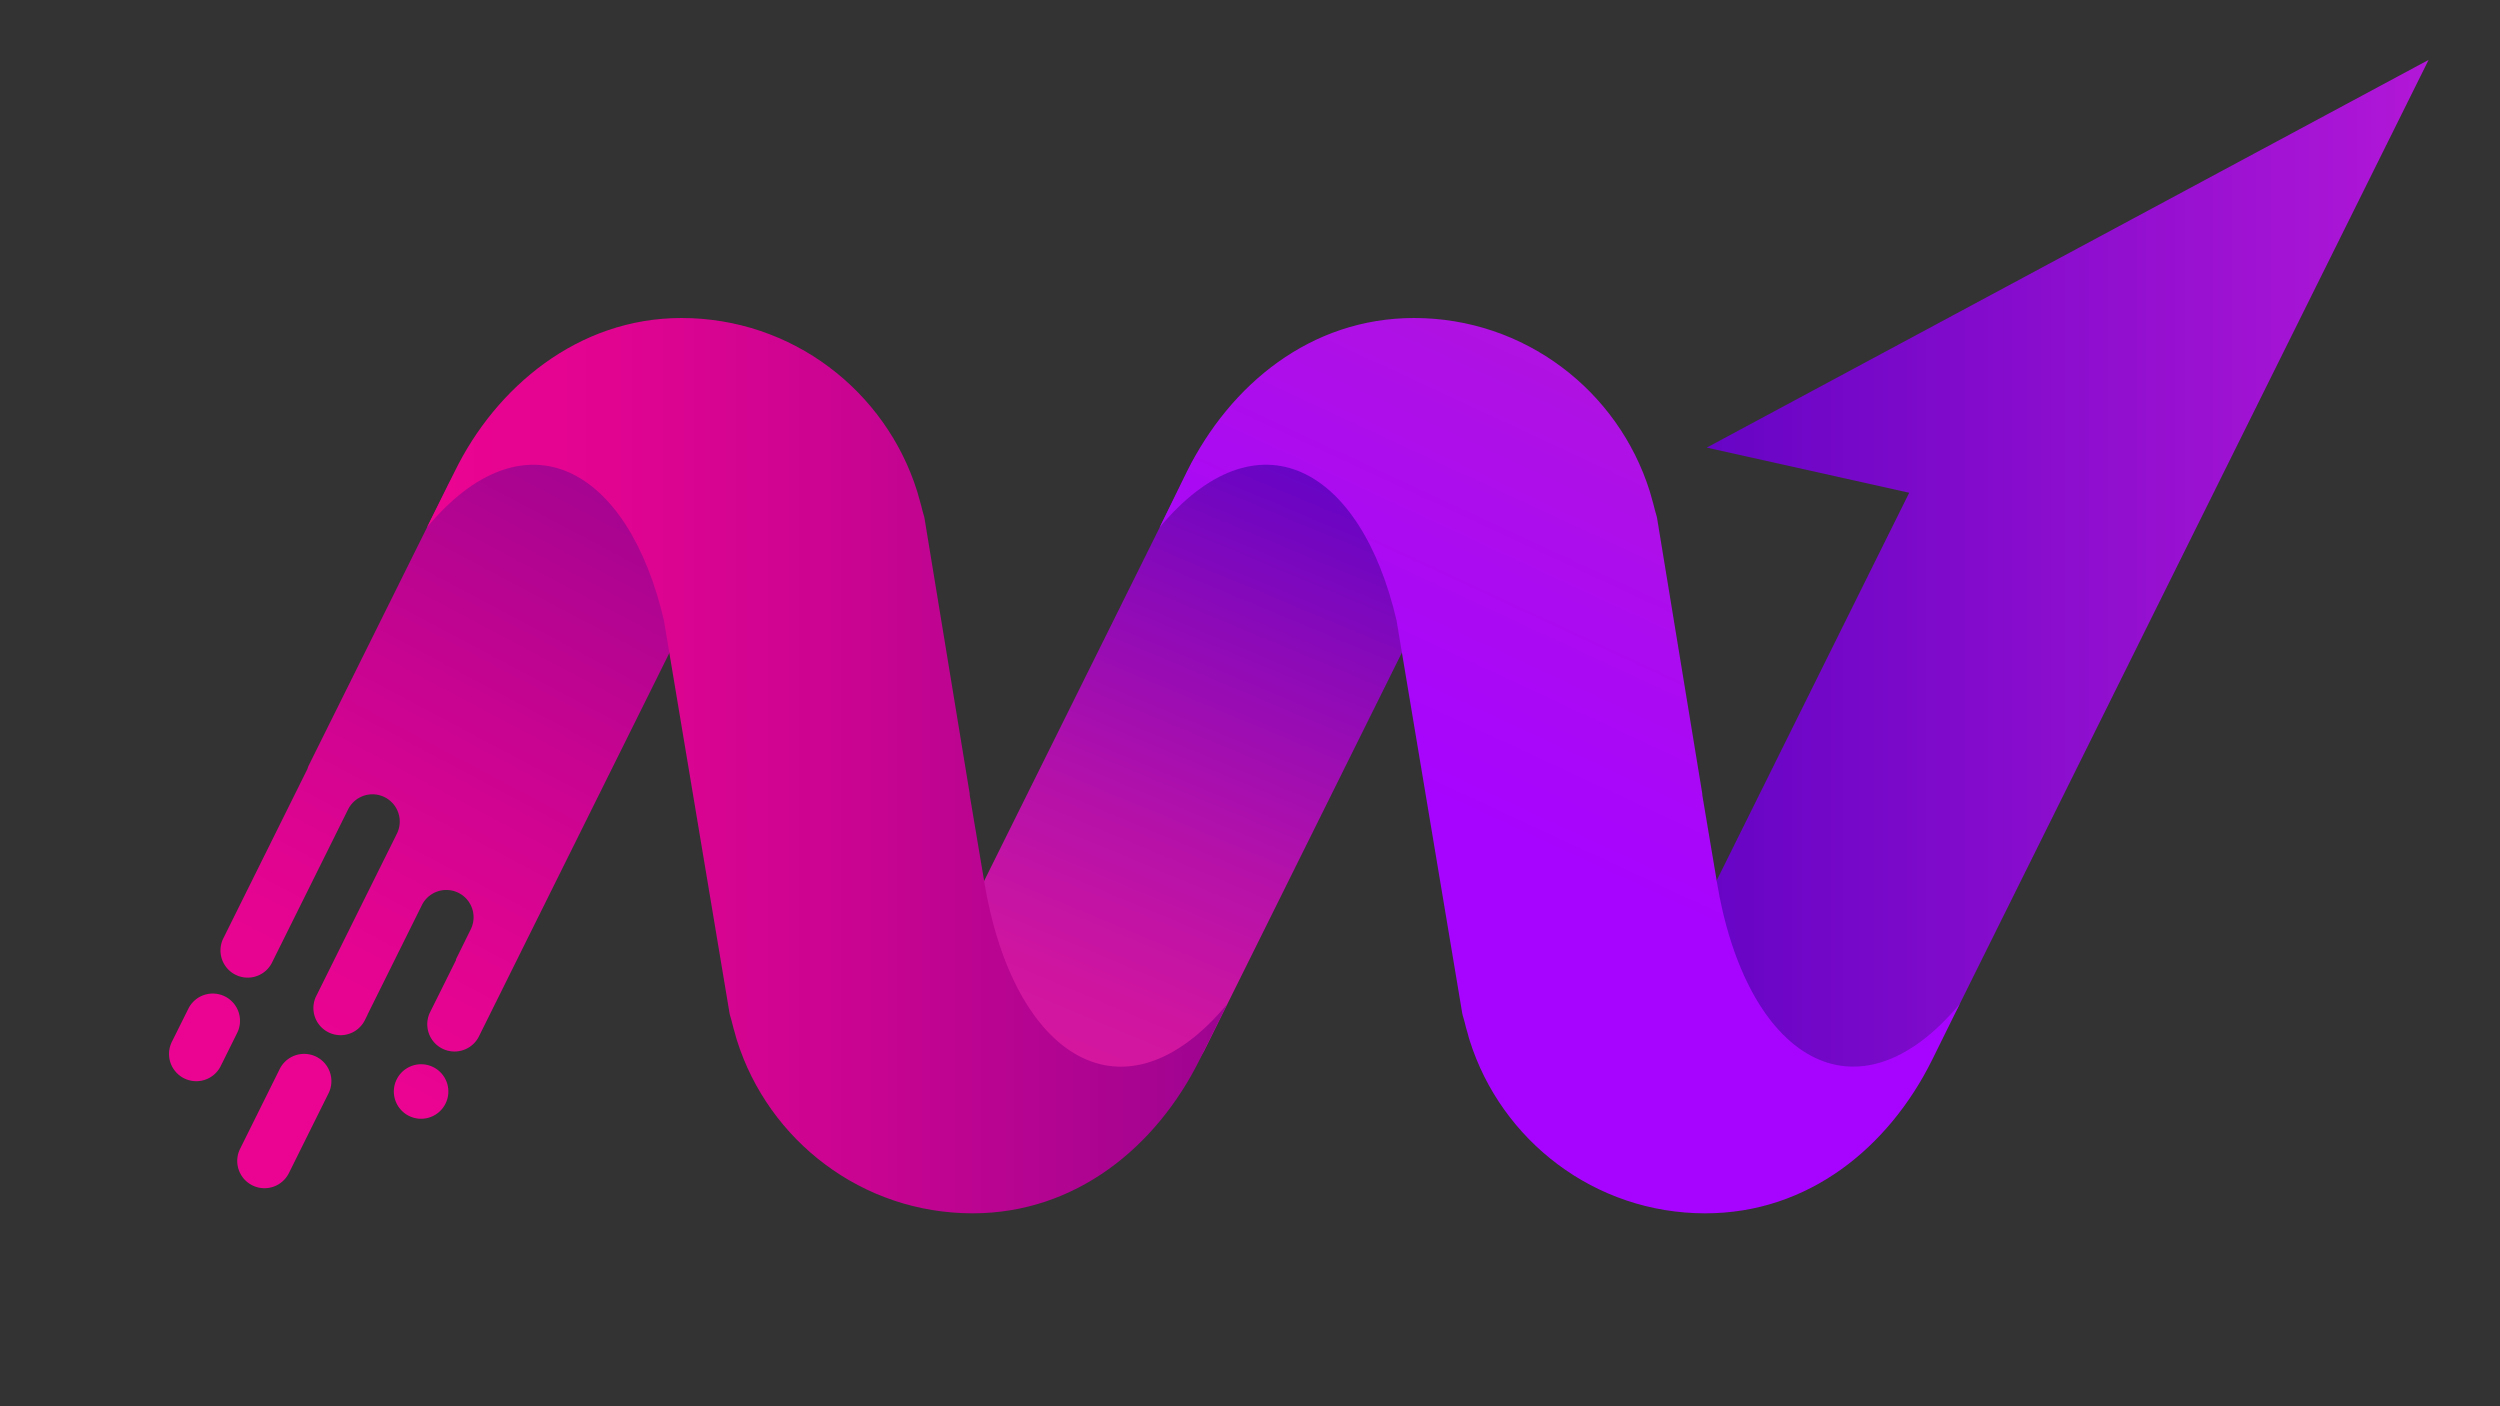<?xml version="1.0" encoding="UTF-8"?> <svg xmlns="http://www.w3.org/2000/svg" xmlns:xlink="http://www.w3.org/1999/xlink" id="Слой_1" data-name="Слой 1" viewBox="0 0 1920 1080"><rect x="0" y="0" width="1920" height="1080" fill="#333333" stroke="none"/> <defs> <style>.cls-1{fill:url(#Безымянный_градиент_196);}.cls-2{fill:url(#Безымянный_градиент_196-2);}.cls-3{opacity:0.2;}.cls-4{fill:url(#Безымянный_градиент_446);}.cls-5{fill:url(#Безымянный_градиент_196-3);}.cls-6{fill:url(#Безымянный_градиент_196-4);}.cls-7{fill:url(#Безымянный_градиент_17);}.cls-8{fill:url(#linear-gradient);}.cls-9{fill:url(#linear-gradient-2);}.cls-10{fill:url(#linear-gradient-3);}.cls-11{fill:url(#linear-gradient-4);}.cls-12{fill:url(#Безымянный_градиент_30);}.cls-13{fill:url(#Безымянный_градиент_528);}.cls-14{fill:url(#linear-gradient-5);}</style> <linearGradient id="Безымянный_градиент_196" x1="1052.78" y1="1033.43" x2="1053.8" y2="1033.43" gradientUnits="userSpaceOnUse"> <stop offset="0" stop-color="#e16134"></stop> <stop offset="1" stop-color="#e1bd34"></stop> </linearGradient> <linearGradient id="Безымянный_градиент_196-2" x1="1052.78" y1="1033.31" x2="1054.03" y2="1033.31" xlink:href="#Безымянный_градиент_196"></linearGradient> <linearGradient id="Безымянный_градиент_446" x1="326.5" y1="394.99" x2="326.57" y2="395.07" gradientUnits="userSpaceOnUse"> <stop offset="0" stop-color="#fff"></stop> <stop offset="0.22" stop-color="#fff" stop-opacity="0.76"></stop> <stop offset="0.6" stop-color="#fff" stop-opacity="0.36"></stop> <stop offset="0.87" stop-color="#fff" stop-opacity="0.1"></stop> <stop offset="1" stop-color="#fff" stop-opacity="0"></stop> </linearGradient> <linearGradient id="Безымянный_градиент_196-3" x1="54.84" y1="607.34" x2="55.77" y2="607.34" xlink:href="#Безымянный_градиент_196"></linearGradient> <linearGradient id="Безымянный_градиент_196-4" x1="54.84" y1="607.22" x2="55.98" y2="607.22" xlink:href="#Безымянный_градиент_196"></linearGradient> <linearGradient id="Безымянный_градиент_17" x1="1306.64" y1="437.54" x2="1865.16" y2="437.54" gradientUnits="userSpaceOnUse"> <stop offset="0" stop-color="#6604c5"></stop> <stop offset="1" stop-color="#b217d7"></stop> </linearGradient> <linearGradient id="linear-gradient" x1="167.4" y1="777.29" x2="421.26" y2="299.08" gradientUnits="userSpaceOnUse"> <stop offset="0" stop-color="#eb0491"></stop> <stop offset="0.21" stop-color="#e20491"></stop> <stop offset="0.55" stop-color="#c80491"></stop> <stop offset="0.98" stop-color="#9f0491"></stop> <stop offset="1" stop-color="#9d0491"></stop> </linearGradient> <linearGradient id="linear-gradient-2" x1="241.81" y1="816.79" x2="495.67" y2="338.58" xlink:href="#linear-gradient"></linearGradient> <linearGradient id="linear-gradient-3" x1="314.36" y1="855.3" x2="568.22" y2="377.09" xlink:href="#linear-gradient"></linearGradient> <linearGradient id="linear-gradient-4" x1="234.52" y1="812.92" x2="488.39" y2="334.71" xlink:href="#linear-gradient"></linearGradient> <linearGradient id="Безымянный_градиент_30" x1="413.61" y1="1664.85" x2="647.67" y2="1071" gradientTransform="matrix(0.96, 0.08, 0.08, 0.85, 298.48, -600.97)" gradientUnits="userSpaceOnUse"> <stop offset="0.01" stop-color="#d8179d"></stop> <stop offset="0.16" stop-color="#cf15a0"></stop> <stop offset="0.42" stop-color="#b511a9"></stop> <stop offset="0.74" stop-color="#8c0ab8"></stop> <stop offset="1" stop-color="#6604c5"></stop> </linearGradient> <linearGradient id="Безымянный_градиент_528" x1="327.88" y1="588.03" x2="942.64" y2="588.03" xlink:href="#linear-gradient"></linearGradient> <linearGradient id="linear-gradient-5" x1="1171.2" y1="645.39" x2="1369.42" y2="218.75" gradientUnits="userSpaceOnUse"> <stop offset="0" stop-color="#a704ff"></stop> <stop offset="1" stop-color="#b217d7"></stop> </linearGradient> </defs> <path class="cls-1" d="M1052.78,1034c.36-.38.65-.73,1-1.11l0,0C1053.45,1033.24,1053.1,1033.62,1052.78,1034Z"></path> <path class="cls-2" d="M1052.78,1034c.43-.46.79-.89,1.25-1.35l0,0C1053.6,1033.07,1053.17,1033.54,1052.78,1034Z"></path> <g class="cls-3"> <path class="cls-4" d="M325.92,395.72c.39-.45.84-.91,1.23-1.37-.07.08-.16.14-.23.22Z"></path> </g> <path class="cls-5" d="M54.84,607.86c.33-.35.6-.67.93-1l0,0C55.45,607.16,55.13,607.51,54.84,607.86Z"></path> <path class="cls-6" d="M54.84,607.86c.4-.42.72-.81,1.14-1.24l0,0Z"></path> <path class="cls-7" d="M1364.78,818.14a104.68,104.68,0,0,1-47.19-140.32l148.68-299.39-155.51-34.67L1865.16,46,1505.09,771A104.67,104.67,0,0,1,1364.78,818.14Z"></path> <path class="cls-8" d="M172.72,765.24a20.92,20.92,0,0,0-28.06,9.44L132,800.12a20.93,20.93,0,1,0,37.5,18.62l12.64-25.44A20.93,20.93,0,0,0,172.72,765.24Z"></path> <path class="cls-9" d="M242.89,811.57A20.94,20.94,0,0,0,214.82,821L184.44,882.2a20.93,20.93,0,1,0,37.49,18.62l30.4-61.19A20.93,20.93,0,0,0,242.89,811.57Z"></path> <path class="cls-10" d="M332.71,819.53a20.93,20.93,0,1,0,9.44,28.06A20.92,20.92,0,0,0,332.71,819.53Z"></path> <path class="cls-11" d="M542,421.14c.57-39-20.47-76.86-57.78-95.39a104.67,104.67,0,0,0-140.31,47.19L237,588.06c-.44.88-.61,1.82-1,2.71l-64.55,130a20.89,20.89,0,0,0,37.17,19.06l58.7-118.18a20.93,20.93,0,1,1,37.49,18.63L242.52,765.66a20.85,20.85,0,0,0,37.74,17.72l2.07-4.15a1.24,1.24,0,0,1,0-.16l41.79-84.15a20.94,20.94,0,0,1,37.51,18.62L350,737.12l.33,0-20,40.2a20.93,20.93,0,1,0,37.49,18.63L543.61,442A20.69,20.69,0,0,0,542,421.14Z"></path> <path class="cls-12" d="M890.79,847.28l-165.08-82a12.52,12.52,0,0,1-5.64-16.78l195-392.64c3.07-6.19,23.12-33.95,29.31-30.87l165.08,82a12.53,12.53,0,0,1,5.64,16.79L925,806.61C921.89,812.81,897,850.35,890.79,847.28Z"></path> <path class="cls-13" d="M755.77,676.49l0-.23-11-65.46c-.08-.53,0-1-.1-1.56L710,397.89c-.34-2-1.13-3.83-1.58-5.8-.75-3.36-1.74-6.64-2.68-9.93-.54-1.63-.79-3.4-1.41-5-24.25-77-96-132.93-181-132.93-79.38,0-142.58,53.14-174.27,118.19-7.33,15-16.23,32.5-21.21,42.69,74.58-89.64,154.56-47.68,182.22,72.13,0,.1,0,.2,0,.3l50.22,300.63c.34,2,1.12,3.83,1.57,5.8.76,3.36,1.74,6.64,2.68,9.93.54,1.63.8,3.4,1.41,5,24.25,77,96,132.93,181,132.93,79.38,0,141.18-51.16,174.42-118.1,7.46-15,16.13-32.45,21.24-42.7C863.57,866.06,778.2,813.21,755.77,676.49Z"></path> <path class="cls-14" d="M1318.4,676.49l0-.23-11-65.46c-.08-.53,0-1-.1-1.56l-34.67-211.35c-.33-2-1.12-3.83-1.57-5.8-.76-3.36-1.74-6.64-2.68-9.93-.54-1.63-.79-3.4-1.41-5-24.25-77-96-132.93-181-132.93-79.38,0-141.21,51.09-174.45,118-8,16.2-16,32.69-20.95,42.87,74.59-89.64,154.49-47.69,182.14,72.11,0,.11,0,.21,0,.31L1123,778.18c.34,2,1.12,3.83,1.57,5.8.76,3.36,1.74,6.64,2.68,9.93.54,1.63.8,3.4,1.41,5,24.25,77,96,132.93,181,132.93,79.38,0,140.89-50.77,174.14-117.7,7.49-15.1,18.82-38,21.33-43.18C1426,866,1340.83,813.21,1318.4,676.49Z"></path> </svg> 